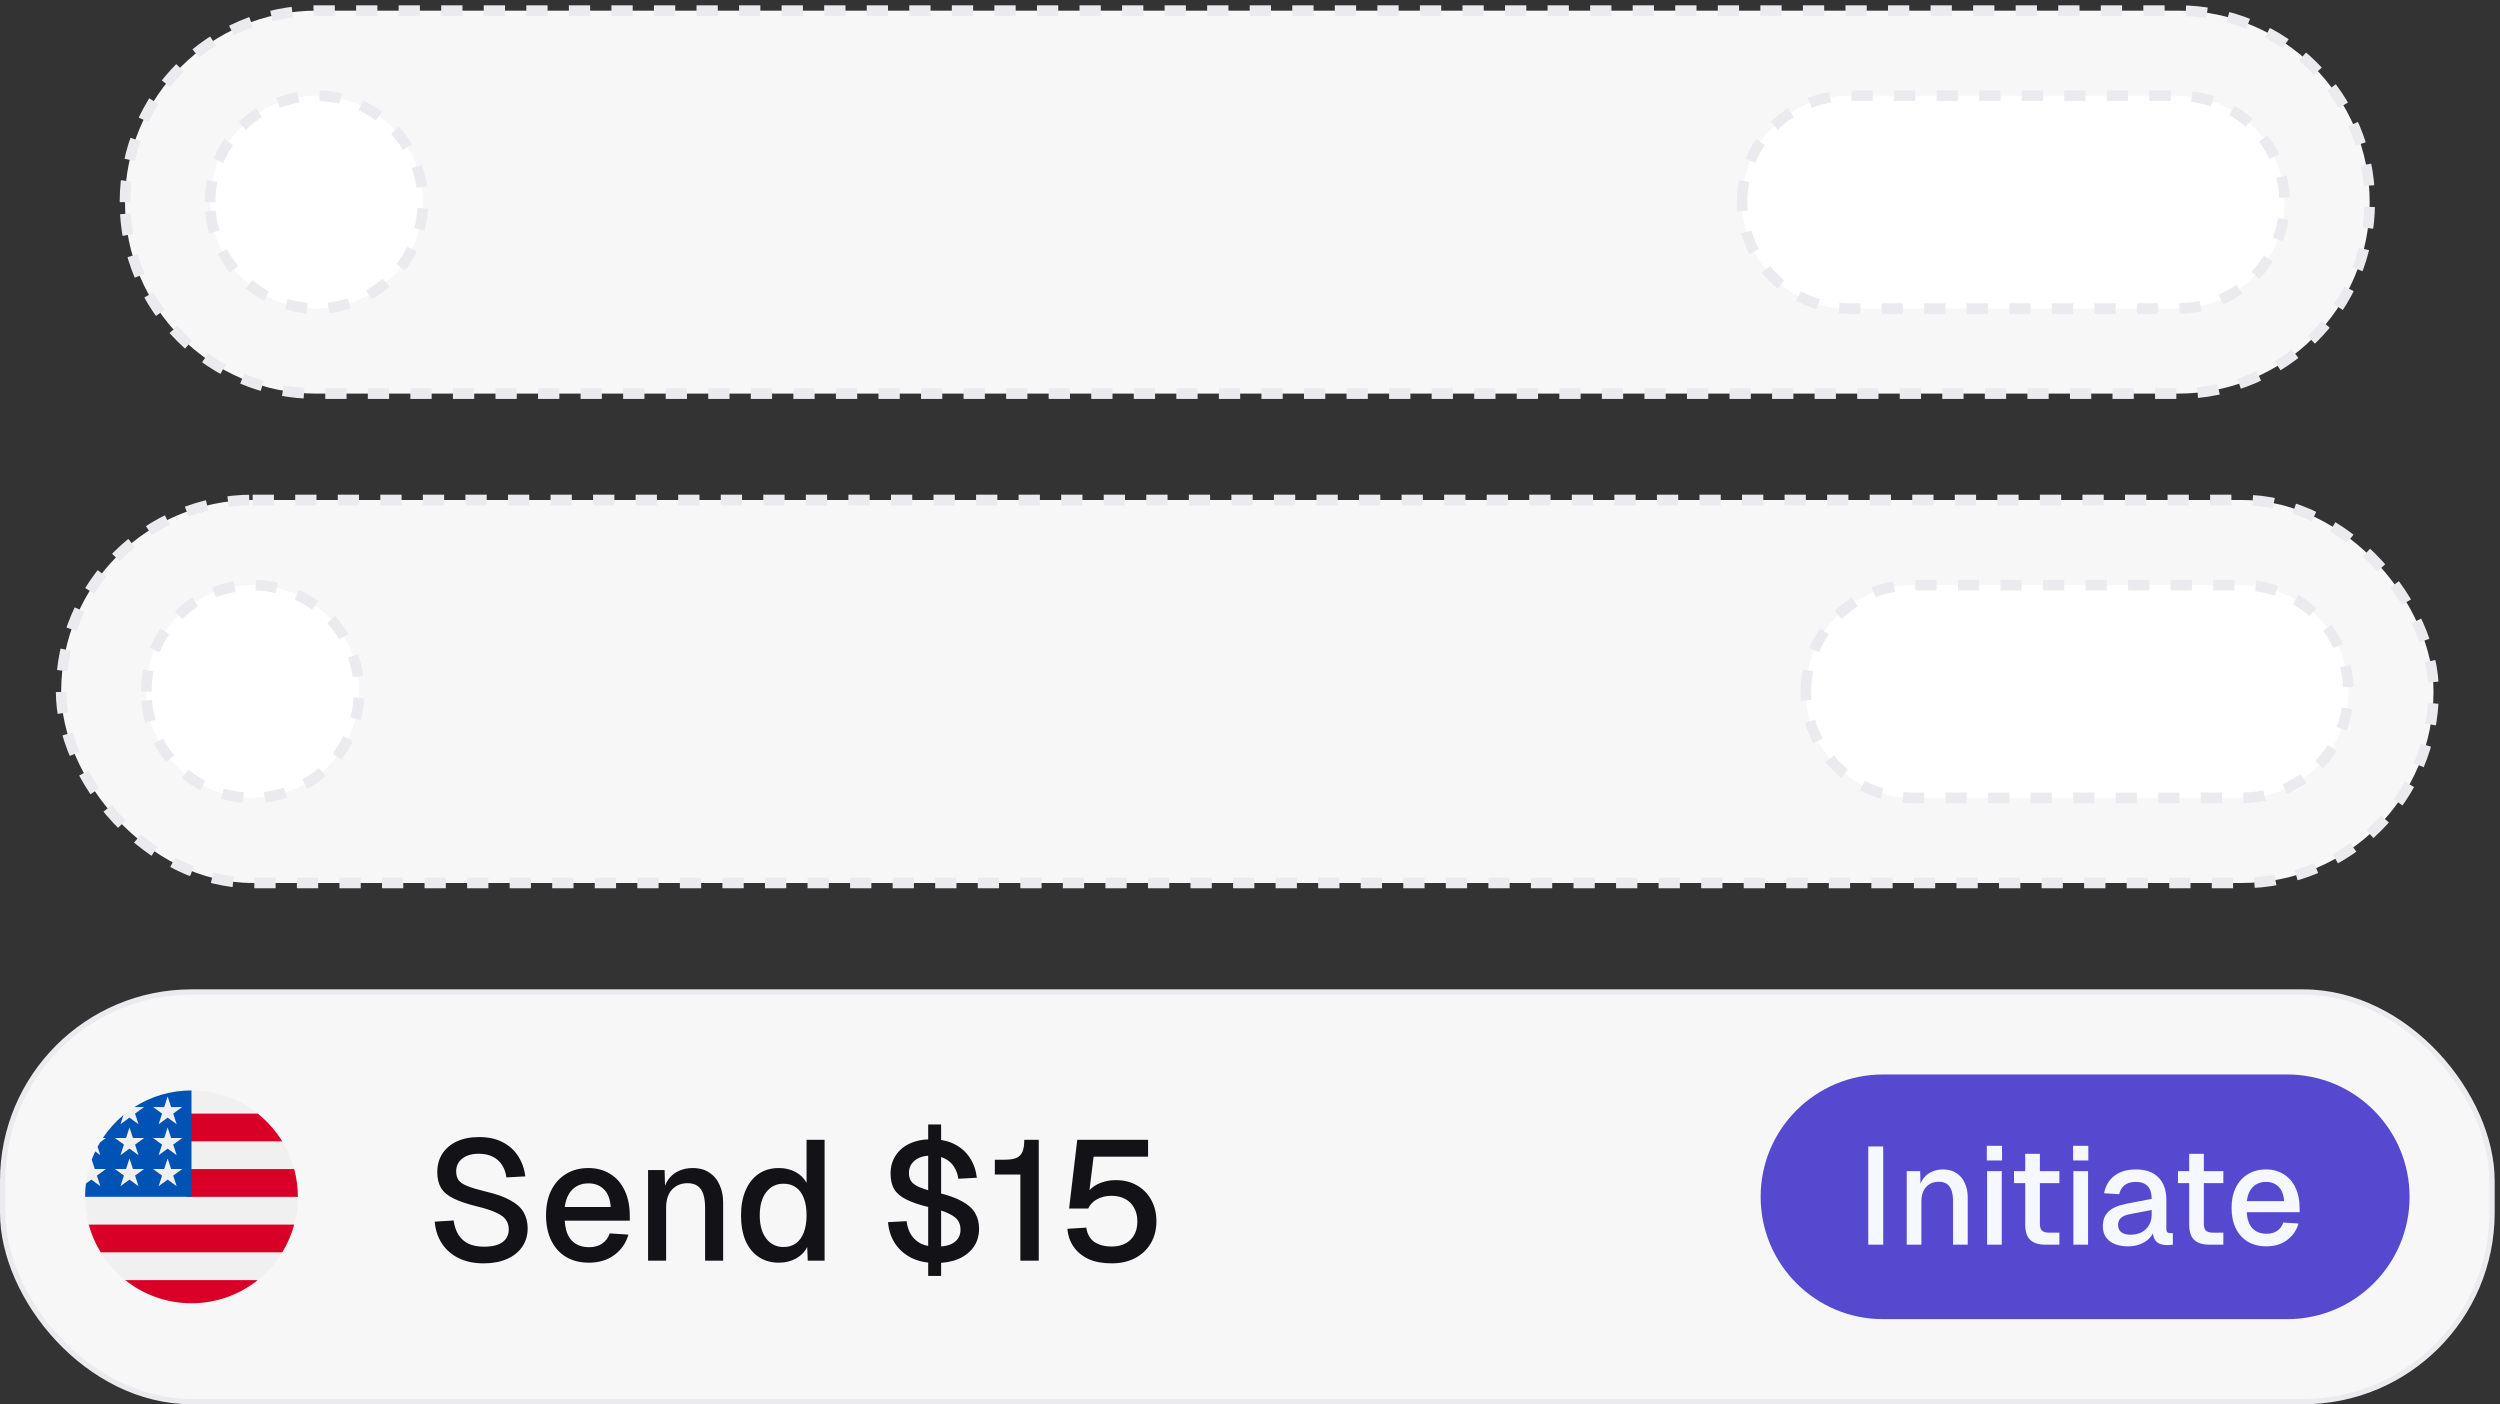 <svg width="235" height="132" viewBox="0 0 235 132" fill="none" xmlns="http://www.w3.org/2000/svg">
<rect x="0" y="0" width="235" height="132" fill="#333333" stroke="none"/>
<path d="M11.75 19C11.75 9.059 19.809 1 29.75 1H204.75C214.691 1 222.75 9.059 222.75 19V19C222.75 28.941 214.691 37 204.75 37H29.75C19.809 37 11.75 28.941 11.75 19V19Z" fill="#F7F7F8"/>
<path d="M11.75 19C11.75 9.059 19.809 1 29.75 1H204.75C214.691 1 222.75 9.059 222.75 19V19C222.75 28.941 214.691 37 204.75 37H29.75C19.809 37 11.75 28.941 11.75 19V19Z" stroke="#EBEBEF" stroke-dasharray="2 2"/>
<path d="M19.75 19C19.75 13.477 24.227 9 29.75 9V9C35.273 9 39.75 13.477 39.75 19V19C39.75 24.523 35.273 29 29.75 29V29C24.227 29 19.75 24.523 19.75 19V19Z" fill="white"/>
<path d="M19.75 19C19.75 13.477 24.227 9 29.75 9V9C35.273 9 39.75 13.477 39.75 19V19C39.75 24.523 35.273 29 29.75 29V29C24.227 29 19.75 24.523 19.75 19V19Z" stroke="#EBEBEF" stroke-dasharray="2 2"/>
<path d="M163.75 19C163.75 13.477 168.227 9 173.75 9H204.75C210.273 9 214.75 13.477 214.75 19V19C214.75 24.523 210.273 29 204.75 29H173.75C168.227 29 163.75 24.523 163.75 19V19Z" fill="white"/>
<path d="M163.75 19C163.75 13.477 168.227 9 173.75 9H204.75C210.273 9 214.75 13.477 214.75 19V19C214.75 24.523 210.273 29 204.75 29H173.75C168.227 29 163.75 24.523 163.75 19V19Z" stroke="#EBEBEF" stroke-dasharray="2 2"/>
<rect x="5.75" y="47" width="223" height="36" rx="18" fill="#F7F7F8"/>
<rect x="5.75" y="47" width="223" height="36" rx="18" stroke="#EBEBEF" stroke-dasharray="2 2"/>
<path d="M13.75 65C13.75 59.477 18.227 55 23.75 55V55C29.273 55 33.75 59.477 33.75 65V65C33.75 70.523 29.273 75 23.75 75V75C18.227 75 13.75 70.523 13.75 65V65Z" fill="white"/>
<path d="M13.75 65C13.75 59.477 18.227 55 23.75 55V55C29.273 55 33.75 59.477 33.75 65V65C33.75 70.523 29.273 75 23.75 75V75C18.227 75 13.75 70.523 13.75 65V65Z" stroke="#EBEBEF" stroke-dasharray="2 2"/>
<path d="M169.75 65C169.75 59.477 174.227 55 179.75 55H210.75C216.273 55 220.75 59.477 220.75 65V65C220.75 70.523 216.273 75 210.75 75H179.75C174.227 75 169.75 70.523 169.75 65V65Z" fill="white"/>
<path d="M169.75 65C169.75 59.477 174.227 55 179.75 55H210.75C216.273 55 220.75 59.477 220.75 65V65C220.75 70.523 216.273 75 210.75 75H179.75C174.227 75 169.75 70.523 169.75 65V65Z" stroke="#EBEBEF" stroke-dasharray="2 2"/>
<rect x="0.25" y="93.25" width="234" height="38.5" rx="17.75" fill="#F7F7F8"/>
<rect x="0.25" y="93.25" width="234" height="38.5" rx="17.75" stroke="#EBEBEF" stroke-width="0.5"/>
<g clip-path="url(#clip0_1621_32870)">
<path d="M18 122.5C23.523 122.5 28 118.023 28 112.5C28 106.977 23.523 102.5 18 102.5C12.477 102.5 8 106.977 8 112.5C8 118.023 12.477 122.5 18 122.5Z" fill="#F0F0F0"/>
<path d="M17.564 112.503H27.999C27.999 111.601 27.879 110.726 27.655 109.895H17.564V112.503Z" fill="#D80027"/>
<path d="M17.564 107.288H26.532C25.919 106.289 25.137 105.407 24.224 104.68H17.564V107.288Z" fill="#D80027"/>
<path d="M17.998 122.506C20.352 122.506 22.515 121.693 24.223 120.332H11.773C13.482 121.693 15.645 122.506 17.998 122.506Z" fill="#D80027"/>
<path d="M9.467 117.722H26.532C27.023 116.92 27.404 116.044 27.655 115.113H8.344C8.594 116.044 8.976 116.92 9.467 117.722Z" fill="#D80027"/>
<path d="M12.632 104.062H13.543L12.696 104.677L13.02 105.674L12.172 105.058L11.324 105.674L11.604 104.813C10.858 105.435 10.204 106.163 9.665 106.975H9.957L9.417 107.367C9.333 107.507 9.252 107.649 9.175 107.794L9.433 108.587L8.952 108.238C8.832 108.491 8.723 108.75 8.625 109.014L8.909 109.888H9.957L9.109 110.504L9.433 111.5L8.585 110.884L8.077 111.253C8.026 111.662 8 112.078 8 112.5H18C18 106.977 18 106.326 18 102.5C16.024 102.5 14.183 103.073 12.632 104.062ZM13.02 111.5L12.172 110.884L11.324 111.5L11.648 110.504L10.8 109.888H11.848L12.172 108.891L12.496 109.888H13.543L12.696 110.504L13.02 111.5ZM12.696 107.591L13.02 108.587L12.172 107.971L11.324 108.587L11.648 107.591L10.8 106.975H11.848L12.172 105.978L12.496 106.975H13.543L12.696 107.591ZM16.607 111.5L15.759 110.884L14.911 111.5L15.235 110.504L14.387 109.888H15.435L15.759 108.891L16.083 109.888H17.13L16.283 110.504L16.607 111.5ZM16.283 107.591L16.607 108.587L15.759 107.971L14.911 108.587L15.235 107.591L14.387 106.975H15.435L15.759 105.978L16.083 106.975H17.13L16.283 107.591ZM16.283 104.677L16.607 105.674L15.759 105.058L14.911 105.674L15.235 104.677L14.387 104.062H15.435L15.759 103.065L16.083 104.062H17.13L16.283 104.677Z" fill="#0052B4"/>
</g>
<path d="M45.472 118.756C44.565 118.756 43.776 118.591 43.104 118.26C42.443 117.929 41.92 117.471 41.536 116.884C41.152 116.297 40.928 115.615 40.864 114.836L42.64 114.724C42.715 115.257 42.869 115.711 43.104 116.084C43.339 116.447 43.653 116.724 44.048 116.916C44.453 117.097 44.939 117.188 45.504 117.188C45.995 117.188 46.411 117.129 46.752 117.012C47.104 116.884 47.371 116.697 47.552 116.452C47.733 116.207 47.824 115.908 47.824 115.556C47.824 115.236 47.744 114.953 47.584 114.708C47.435 114.452 47.141 114.223 46.704 114.02C46.277 113.807 45.648 113.599 44.816 113.396C43.909 113.172 43.184 112.927 42.64 112.66C42.096 112.393 41.701 112.063 41.456 111.668C41.221 111.263 41.104 110.767 41.104 110.18C41.104 109.529 41.259 108.959 41.568 108.468C41.888 107.967 42.341 107.577 42.928 107.3C43.515 107.023 44.219 106.884 45.04 106.884C45.904 106.884 46.64 107.044 47.248 107.364C47.867 107.684 48.352 108.121 48.704 108.676C49.067 109.231 49.291 109.865 49.376 110.58L47.6 110.676C47.547 110.239 47.413 109.855 47.2 109.524C46.987 109.183 46.699 108.921 46.336 108.74C45.973 108.548 45.531 108.452 45.008 108.452C44.347 108.452 43.824 108.607 43.44 108.916C43.067 109.215 42.88 109.615 42.88 110.116C42.88 110.436 42.955 110.708 43.104 110.932C43.264 111.145 43.541 111.332 43.936 111.492C44.341 111.652 44.912 111.823 45.648 112.004C46.629 112.228 47.408 112.505 47.984 112.836C48.571 113.156 48.987 113.535 49.232 113.972C49.477 114.409 49.6 114.905 49.6 115.46C49.6 116.132 49.424 116.719 49.072 117.22C48.731 117.711 48.251 118.089 47.632 118.356C47.013 118.623 46.293 118.756 45.472 118.756ZM55.36 118.692C54.528 118.692 53.808 118.511 53.2 118.148C52.603 117.785 52.139 117.268 51.808 116.596C51.488 115.924 51.328 115.14 51.328 114.244C51.328 113.348 51.488 112.569 51.808 111.908C52.139 111.236 52.603 110.719 53.2 110.356C53.798 109.983 54.502 109.796 55.312 109.796C56.08 109.796 56.758 109.977 57.344 110.34C57.931 110.692 58.384 111.204 58.704 111.876C59.035 112.548 59.2 113.359 59.2 114.308V114.74H53.088C53.131 115.572 53.35 116.196 53.744 116.612C54.15 117.028 54.694 117.236 55.376 117.236C55.878 117.236 56.294 117.119 56.624 116.884C56.955 116.649 57.184 116.335 57.312 115.94L59.072 116.052C58.848 116.841 58.406 117.481 57.744 117.972C57.094 118.452 56.299 118.692 55.36 118.692ZM53.088 113.46H57.408C57.355 112.703 57.136 112.143 56.752 111.78C56.379 111.417 55.899 111.236 55.312 111.236C54.704 111.236 54.203 111.428 53.808 111.812C53.424 112.185 53.184 112.735 53.088 113.46ZM60.919 118.5V109.988H62.471L62.535 112.26L62.327 112.148C62.423 111.593 62.604 111.145 62.871 110.804C63.137 110.463 63.463 110.212 63.847 110.052C64.231 109.881 64.647 109.796 65.095 109.796C65.735 109.796 66.263 109.94 66.679 110.228C67.105 110.505 67.425 110.889 67.639 111.38C67.863 111.86 67.975 112.409 67.975 113.028V118.5H66.279V113.54C66.279 113.039 66.225 112.617 66.119 112.276C66.012 111.935 65.836 111.673 65.591 111.492C65.345 111.311 65.025 111.22 64.631 111.22C64.033 111.22 63.548 111.417 63.175 111.812C62.801 112.207 62.615 112.783 62.615 113.54V118.5H60.919ZM73.208 118.692C72.483 118.692 71.848 118.511 71.304 118.148C70.771 117.785 70.36 117.273 70.072 116.612C69.795 115.94 69.656 115.151 69.656 114.244C69.656 113.337 69.8 112.553 70.088 111.892C70.376 111.22 70.787 110.703 71.32 110.34C71.854 109.977 72.483 109.796 73.208 109.796C73.795 109.796 74.318 109.919 74.776 110.164C75.235 110.409 75.582 110.751 75.816 111.188V107.14H77.512V118.5H75.928L75.88 117.22C75.646 117.679 75.288 118.041 74.808 118.308C74.339 118.564 73.806 118.692 73.208 118.692ZM73.656 117.22C74.115 117.22 74.504 117.103 74.824 116.868C75.144 116.633 75.39 116.292 75.56 115.844C75.731 115.396 75.816 114.863 75.816 114.244C75.816 113.604 75.731 113.065 75.56 112.628C75.39 112.18 75.144 111.844 74.824 111.62C74.504 111.385 74.115 111.268 73.656 111.268C72.974 111.268 72.43 111.535 72.024 112.068C71.619 112.591 71.416 113.316 71.416 114.244C71.416 115.161 71.619 115.887 72.024 116.42C72.43 116.953 72.974 117.22 73.656 117.22ZM87.249 119.94V105.7H88.465V119.94H87.249ZM87.985 118.724C87.1 118.724 86.332 118.564 85.681 118.244C85.031 117.913 84.513 117.46 84.129 116.884C83.756 116.308 83.537 115.641 83.473 114.884L85.217 114.788C85.281 115.3 85.431 115.737 85.665 116.1C85.9 116.452 86.209 116.724 86.593 116.916C86.988 117.097 87.463 117.188 88.017 117.188C88.497 117.188 88.908 117.129 89.249 117.012C89.591 116.884 89.847 116.703 90.017 116.468C90.199 116.233 90.289 115.94 90.289 115.588C90.289 115.268 90.215 114.991 90.065 114.756C89.916 114.511 89.628 114.287 89.201 114.084C88.775 113.871 88.151 113.668 87.329 113.476C86.444 113.263 85.735 113.023 85.201 112.756C84.668 112.489 84.284 112.164 84.049 111.78C83.825 111.385 83.713 110.895 83.713 110.308C83.713 109.679 83.868 109.124 84.177 108.644C84.487 108.153 84.924 107.775 85.489 107.508C86.065 107.231 86.753 107.092 87.553 107.092C88.407 107.092 89.132 107.247 89.729 107.556C90.337 107.865 90.817 108.292 91.169 108.836C91.521 109.38 91.74 110.004 91.825 110.708L90.081 110.804C90.028 110.388 89.895 110.015 89.681 109.684C89.479 109.353 89.196 109.097 88.833 108.916C88.471 108.724 88.033 108.628 87.521 108.628C86.881 108.628 86.375 108.777 86.001 109.076C85.628 109.375 85.441 109.769 85.441 110.26C85.441 110.58 85.516 110.847 85.665 111.06C85.825 111.273 86.097 111.46 86.481 111.62C86.876 111.78 87.436 111.945 88.161 112.116C89.121 112.34 89.884 112.612 90.449 112.932C91.015 113.241 91.42 113.609 91.665 114.036C91.911 114.463 92.033 114.948 92.033 115.492C92.033 116.153 91.863 116.729 91.521 117.22C91.18 117.7 90.705 118.073 90.097 118.34C89.489 118.596 88.785 118.724 87.985 118.724ZM95.915 118.5V110.404H93.515V109.012H94.491C94.917 109.012 95.264 108.959 95.531 108.852C95.797 108.735 95.989 108.543 96.107 108.276C96.224 107.999 96.283 107.62 96.283 107.14H97.643V118.5H95.915ZM104.495 118.756C103.652 118.756 102.932 118.623 102.335 118.356C101.737 118.079 101.268 117.695 100.927 117.204C100.585 116.713 100.388 116.148 100.335 115.508L102.111 115.396C102.196 115.993 102.447 116.441 102.863 116.74C103.289 117.028 103.833 117.172 104.495 117.172C105.241 117.172 105.828 116.964 106.255 116.548C106.692 116.132 106.911 115.551 106.911 114.804C106.911 114.313 106.809 113.892 106.607 113.54C106.415 113.177 106.137 112.9 105.775 112.708C105.412 112.505 104.98 112.404 104.479 112.404C103.977 112.404 103.529 112.511 103.135 112.724C102.74 112.937 102.457 113.231 102.287 113.604H100.495L101.263 107.14H107.919V108.724H102.799L102.319 112.612L102.047 112.372C102.228 112.052 102.457 111.791 102.735 111.588C103.012 111.375 103.332 111.215 103.695 111.108C104.068 110.991 104.463 110.932 104.879 110.932C105.647 110.932 106.313 111.097 106.879 111.428C107.455 111.759 107.903 112.217 108.223 112.804C108.543 113.391 108.703 114.057 108.703 114.804C108.703 115.583 108.527 116.271 108.175 116.868C107.823 117.465 107.332 117.929 106.703 118.26C106.073 118.591 105.337 118.756 104.495 118.756Z" fill="#121217"/>
<path d="M165.5 112.5C165.5 106.149 170.649 101 177 101H215C221.351 101 226.5 106.149 226.5 112.5V112.5C226.5 118.851 221.351 124 215 124H177C170.649 124 165.5 118.851 165.5 112.5V112.5Z" fill="#5549CF"/>
<path d="M175.618 117V107.77H177.022V117H175.618ZM179.233 117V110.084H180.494L180.546 111.93L180.377 111.839C180.455 111.388 180.602 111.024 180.819 110.747C181.035 110.47 181.3 110.266 181.612 110.136C181.924 109.997 182.262 109.928 182.626 109.928C183.146 109.928 183.575 110.045 183.913 110.279C184.259 110.504 184.519 110.816 184.693 111.215C184.875 111.605 184.966 112.051 184.966 112.554V117H183.588V112.97C183.588 112.563 183.544 112.22 183.458 111.943C183.371 111.666 183.228 111.453 183.029 111.306C182.829 111.159 182.569 111.085 182.249 111.085C181.763 111.085 181.369 111.245 181.066 111.566C180.762 111.887 180.611 112.355 180.611 112.97V117H179.233ZM186.787 117V110.084H188.165V117H186.787ZM186.761 109.083V107.705H188.191V109.083H186.761ZM192.295 117C191.636 117 191.151 116.848 190.839 116.545C190.527 116.242 190.371 115.769 190.371 115.128V108.459H191.749V115.024C191.749 115.345 191.818 115.566 191.957 115.687C192.096 115.808 192.308 115.869 192.594 115.869H193.582V117H192.295ZM189.318 111.215V110.084H193.582V111.215H189.318ZM194.899 117V110.084H196.277V117H194.899ZM194.873 109.083V107.705H196.303V109.083H194.873ZM200.035 117.156C199.316 117.156 198.739 116.991 198.306 116.662C197.881 116.333 197.669 115.869 197.669 115.271C197.669 114.673 197.847 114.209 198.202 113.88C198.566 113.542 199.125 113.299 199.879 113.152L202.258 112.697C202.258 112.16 202.132 111.761 201.881 111.501C201.63 111.232 201.257 111.098 200.763 111.098C200.321 111.098 199.974 111.198 199.723 111.397C199.472 111.588 199.298 111.874 199.203 112.255L197.786 112.164C197.916 111.471 198.237 110.925 198.748 110.526C199.268 110.127 199.94 109.928 200.763 109.928C201.699 109.928 202.41 110.179 202.895 110.682C203.389 111.176 203.636 111.874 203.636 112.775V115.466C203.636 115.631 203.662 115.748 203.714 115.817C203.775 115.878 203.87 115.908 204 115.908H204.247V117C204.204 117.009 204.134 117.017 204.039 117.026C203.944 117.035 203.844 117.039 203.74 117.039C203.445 117.039 203.19 116.991 202.973 116.896C202.765 116.801 202.609 116.645 202.505 116.428C202.401 116.203 202.349 115.904 202.349 115.531L202.492 115.596C202.423 115.899 202.271 116.168 202.037 116.402C201.812 116.636 201.521 116.822 201.166 116.961C200.819 117.091 200.442 117.156 200.035 117.156ZM200.256 116.064C200.672 116.064 201.027 115.986 201.322 115.83C201.617 115.665 201.846 115.44 202.011 115.154C202.176 114.868 202.258 114.543 202.258 114.179V113.737L200.23 114.127C199.814 114.205 199.519 114.331 199.346 114.504C199.181 114.669 199.099 114.881 199.099 115.141C199.099 115.436 199.199 115.665 199.398 115.83C199.606 115.986 199.892 116.064 200.256 116.064ZM207.707 117C207.048 117 206.563 116.848 206.251 116.545C205.939 116.242 205.783 115.769 205.783 115.128V108.459H207.161V115.024C207.161 115.345 207.23 115.566 207.369 115.687C207.508 115.808 207.72 115.869 208.006 115.869H208.994V117H207.707ZM204.73 111.215V110.084H208.994V111.215H204.73ZM213.044 117.156C212.368 117.156 211.783 117.009 211.289 116.714C210.803 116.419 210.426 115.999 210.158 115.453C209.898 114.907 209.768 114.27 209.768 113.542C209.768 112.814 209.898 112.181 210.158 111.644C210.426 111.098 210.803 110.678 211.289 110.383C211.774 110.08 212.346 109.928 213.005 109.928C213.629 109.928 214.179 110.075 214.656 110.37C215.132 110.656 215.501 111.072 215.761 111.618C216.029 112.164 216.164 112.823 216.164 113.594V113.945H211.198C211.232 114.621 211.41 115.128 211.731 115.466C212.06 115.804 212.502 115.973 213.057 115.973C213.464 115.973 213.802 115.878 214.071 115.687C214.339 115.496 214.526 115.241 214.63 114.92L216.06 115.011C215.878 115.652 215.518 116.172 214.981 116.571C214.452 116.961 213.806 117.156 213.044 117.156ZM211.198 112.905H214.708C214.664 112.29 214.487 111.835 214.175 111.54C213.871 111.245 213.481 111.098 213.005 111.098C212.511 111.098 212.103 111.254 211.783 111.566C211.471 111.869 211.276 112.316 211.198 112.905Z" fill="#F5F8FF"/>
<defs>
<clipPath id="clip0_1621_32870">
<rect width="20" height="20" fill="white" transform="translate(8 102.5)"/>
</clipPath>
</defs>
</svg>
